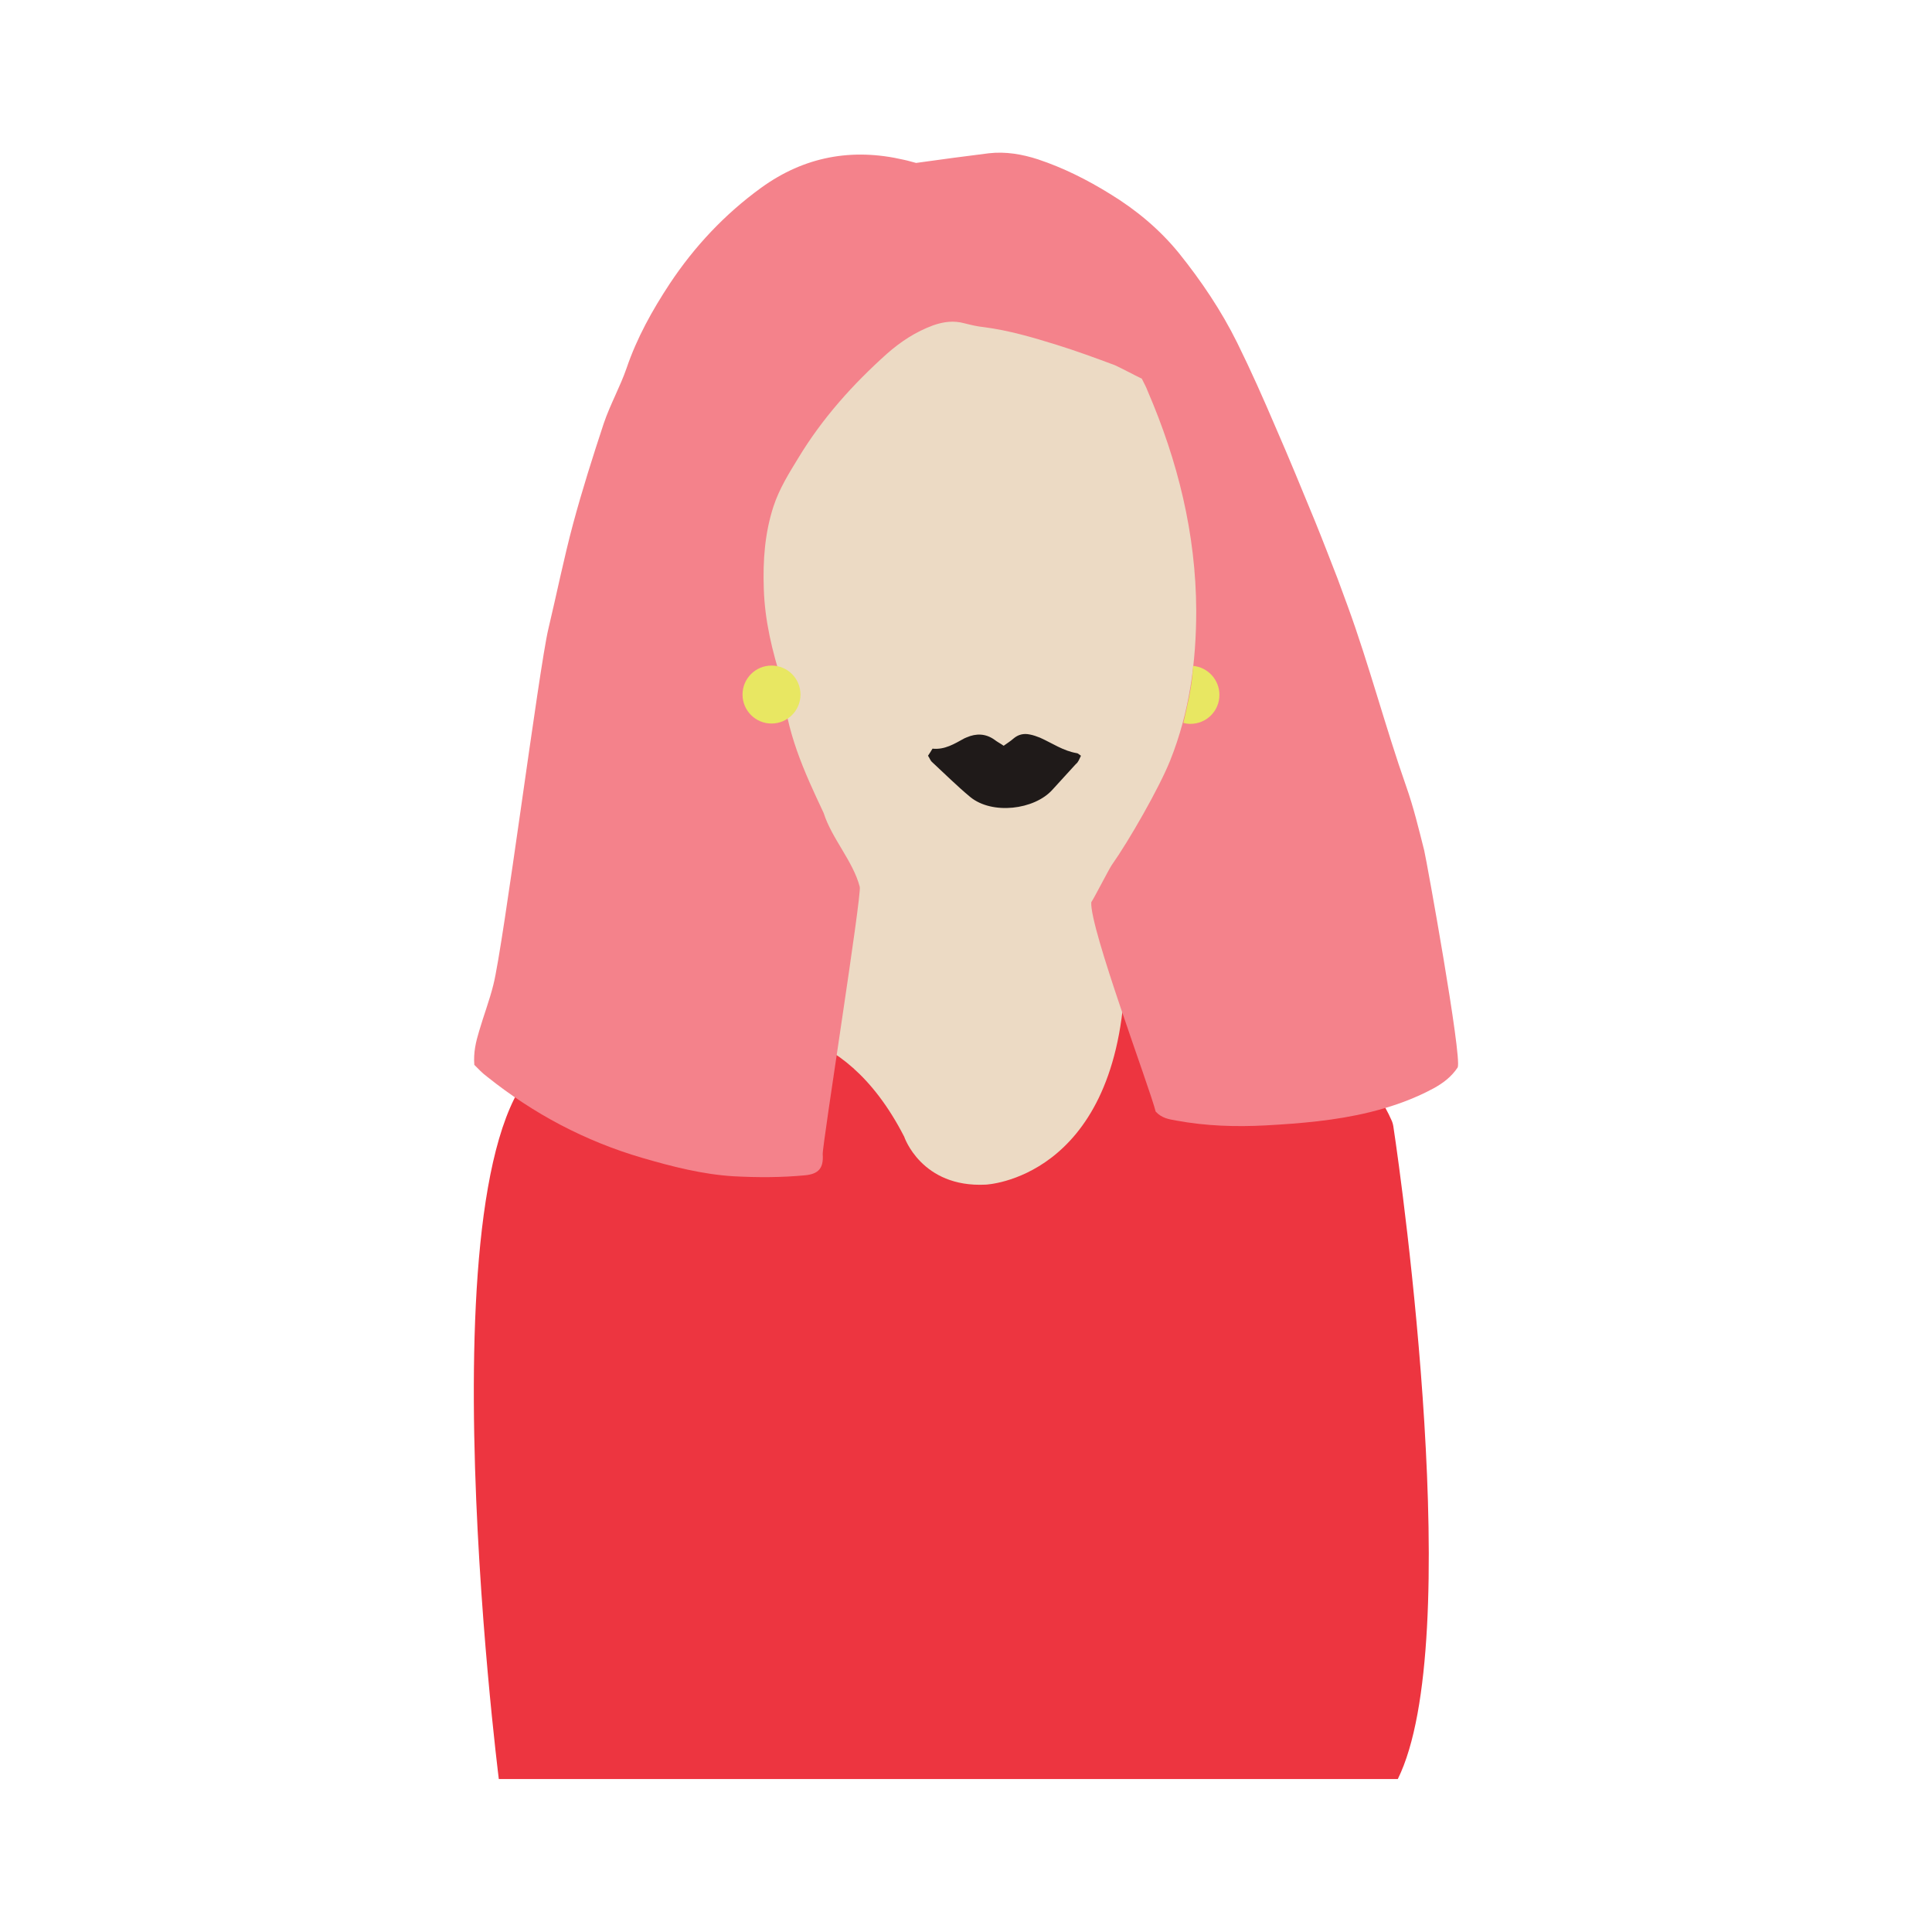 <?xml version="1.0" encoding="UTF-8"?> <!-- Generator: Adobe Illustrator 25.0.1, SVG Export Plug-In . SVG Version: 6.00 Build 0) --> <svg xmlns="http://www.w3.org/2000/svg" xmlns:xlink="http://www.w3.org/1999/xlink" version="1.1" id="Layer_1" x="0px" y="0px" viewBox="0 0 600 600" style="enable-background:new 0 0 600 600;" xml:space="preserve"> <style type="text/css"> .st0{fill:#ECDAC4;} .st1{fill:#1F1A19;} .st2{fill:#ED3540;} .st3{fill:#F4828B;} .st4{fill:#E8E762;} </style> <g> <path class="st0" d="M295,98.8c-3,1.3-6.2,0.6-9.2,0.6c-6.3-0.2-11,2.4-14.9,6.9c-4.6,5.3-9.2,10.7-13.7,16.1 c-6.5,7.7-11.3,16.4-16.4,25.1c-3.5,6-5.7,12.5-7.2,19.3c-2.4,11.1-2.6,22.2-0.3,33.3c1.6,7.9,3.1,15.9,5.2,23.7 c2.3,8.1,5.2,16.1,8,24c1.5,4.2,3.2,8.4,4.6,12.6c2.7,8.3,3.7,16.8,2.2,25.5c-0.3,1.5-0.5,3.1-1.2,4.5c-4.2,8.9-8.6,17.7-17.1,23.6 c-0.8,0.6-1.5,1.4-2.3,2.2c0,1-0.1,2.1,0,3.1c1.8,12.1,5.4,23.5,11.7,34c3.7,6.2,8.3,11.8,13.3,17.1c7.1,7.8,15.8,13.3,25,18.1 c9.6,5,19.9,7.6,30.7,8.4c8.6,0.6,16.8-1.3,24.5-5c2.6-1.3,5.2-2.7,7.9-3.9c7.5-3.2,13.4-8.5,18.2-14.9 c6.3-8.3,11.2-17.5,13.7-27.6c2-8.2,3.3-16.6,2.6-25.1c-0.1-1.9-0.6-3.7-0.8-5c-1.5-2.2-3.4-2.7-5.1-3.4 c-5.3-2.2-10.3-4.8-14.2-9.2c-4.5-5.1-7.9-10.9-9.6-17.5c-1.5-5.9-2.2-11.9-2.7-17.9c-0.1-0.8,0.2-1.7,0.3-2.2 c2.8-3.5,5.5-6.6,7.9-9.9c5.1-7,8.8-14.8,11.6-23c0.1-0.3,0.3-0.6,0.3-1c1.2-7.5,3.6-14.7,4.2-22.3c1-14.8,1.2-29.6-1.1-44.3 c-1.6-10.4-3.7-20.7-7.3-30.6c-1.6-4.5-3.7-8.9-5.5-13.4c-1.6-3.8-4.3-6.6-7.9-8.5c-6.4-3.4-13.1-6.2-20.3-7.4 c-1.5-0.2-3.1-0.3-4.3-1.6C315.5,101.5,305.3,100.1,295,98.8z"></path> <path class="st1" d="M335.7,234.7c-0.7-0.5-1-0.8-1.3-0.8c-4.2-0.7-7.6-3.1-11.4-4.8c-1-0.4-2.1-0.8-3.2-1c-1.9-0.4-3.6,0-5.1,1.3 c-0.9,0.8-1.9,1.4-3,2.2c-1-0.7-2-1.2-2.9-1.9c-2.7-1.9-5.6-2-8.6-0.7c-0.2,0.1-0.5,0.2-0.7,0.3c-3.1,1.7-6.1,3.6-9.9,3.2 c-0.5,0.8-0.9,1.5-1.4,2.2c0.5,0.7,0.7,1.5,1.3,2c3.9,3.6,7.7,7.4,11.8,10.8c6.8,5.6,19.9,4,25.5-2.2c2.4-2.7,4.9-5.3,7.3-8 C334.9,236.7,335.2,235.7,335.7,234.7z"></path> <path class="st2" d="M154.9,552.4c0,0-26.5-209.9,18.5-225.2c0,0,33.2-5.3,59.2-6.6c0,0,28.4-6.2,48.2,32.4c0,0,5.3,15.9,25.3,14.9 c0,0,40.1-1.6,43.2-62.3c0,0,66.5,5,82.8,42.2c0.4,0.8,0.6,1.7,0.7,2.6c2.6,17,22.4,159.5,1.3,202.1H154.9z"></path> <path class="st3" d="M354.6,117.6c0.8,1.6,1.4,2.7,1.8,3.8c9.4,21.8,15,44.4,15.1,68.2c0,16-2.1,31.6-8.1,46.6 c-3.4,8.5-12.8,24.9-18.1,32.4c-0.8,1.1-5.6,10.5-6.4,11.6c-0.5,8.1,18.2,57.7,20,65c1.9,2.1,4.2,2.4,6.4,2.8 c9.2,1.7,18.5,2,27.8,1.5c10.8-0.6,21.7-1.5,32.3-4.1c6.9-1.7,13.5-4,19.8-7.4c2.9-1.6,5.5-3.5,7.5-6.5c1.4-3.2-9.6-64-10.4-67.4 c-1.7-6.7-3.3-13.4-5.6-19.9c-6.4-18.2-11.5-37.7-18.1-55.8c-1.1-2.9-2.1-5.8-3.2-8.7c-2.3-5.9-4.6-11.9-7-17.8 c-4-9.7-8-19.5-12.2-29.1c-3.8-8.9-7.7-17.7-12-26.4c-4.9-9.9-11.1-19.1-18-27.7c-6-7.4-13.3-13.5-21.5-18.5 c-7.1-4.4-14.5-8.1-22.3-10.7c-4.9-1.6-10.1-2.5-15.3-1.9c-7.3,0.9-14.7,1.9-22.6,3c-0.9-0.2-2.4-0.7-3.9-1 c-16-3.7-30.8-1-44.2,8.7c-11.3,8.2-20.7,18.2-28.4,29.8c-5.4,8.2-10.2,16.8-13.4,26.2c-2,5.8-5.1,11.3-7.1,17.2 c-3.4,10.3-6.7,20.7-9.5,31.1c-2.9,10.8-5.1,21.8-7.7,32.7c-2.9,12.1-14,98.6-17.1,110.6c-1.2,4.8-3,9.5-4.4,14.3 c-1,3.3-1.8,6.6-1.5,10.5c1.2,1.2,2.5,2.6,4,3.7c14.4,11.5,30.4,20,48.2,25.2c9.3,2.7,18.6,5.1,28.3,5.7c7.4,0.4,14.8,0.4,22.2-0.3 c4.2-0.4,5.8-2.2,5.5-6.5c-0.2-2.6,12.2-80.7,11.5-83.1c-2.1-8-8.7-15-11.2-22.9c-6.2-13.2-11.6-24.8-13-40.9 c-3-9.4-5.3-18.9-5.6-28.8c-0.3-8.7,0.3-17.2,3-25.5c1.8-5.5,4.8-10.3,7.8-15.2c7.4-12.2,16.8-22.7,27.4-32.2 c4.3-3.8,9-6.9,14.5-8.9c3.2-1.1,6.3-1.5,9.6-0.6c2,0.5,4,1,6.1,1.2c7.7,1,15.2,3.2,22.6,5.5c6.1,1.9,12.1,4.1,18,6.3 C349,114.7,351.7,116.2,354.6,117.6z"></path> <circle class="st4" cx="239.6" cy="215.7" r="9"></circle> <path class="st4" d="M370.4,208.6c-0.4,5.4-1.7,10.6-2.9,15.9c0.7,0.2,1.4,0.3,2.2,0.3c5,0,9-4,9-9c0-4.7-3.6-8.6-8.2-9 C370.5,207.4,370.4,208,370.4,208.6z"></path> </g> </svg> 